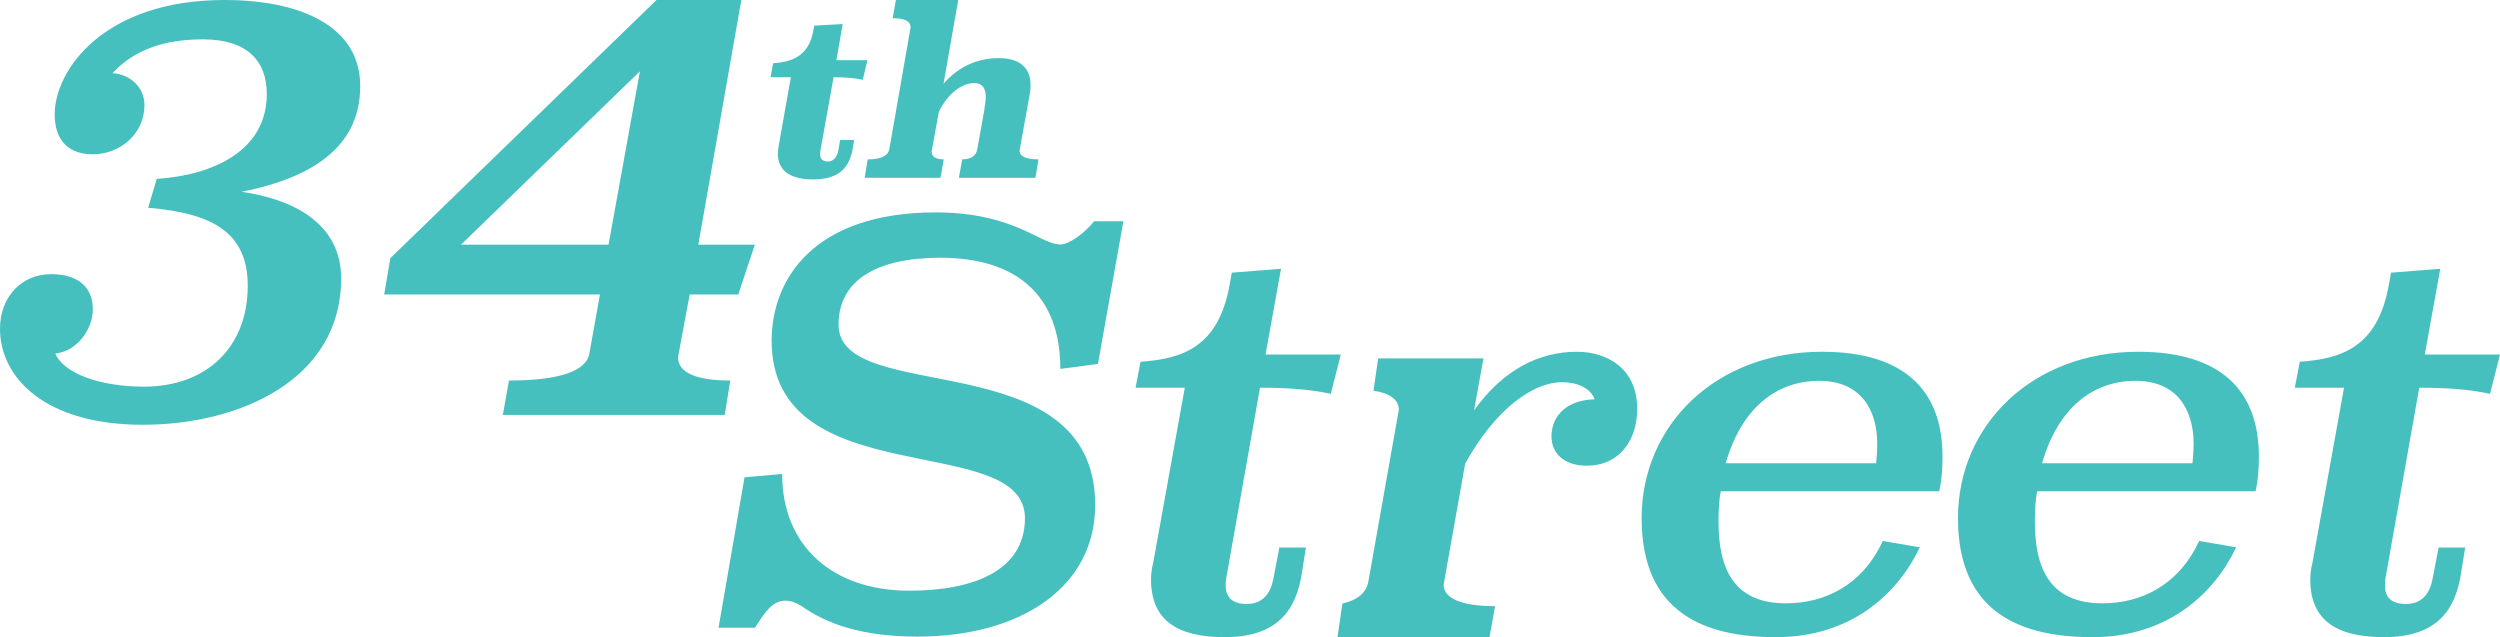 <?xml version="1.0" encoding="UTF-8"?>
<svg id="a" data-name="Layer 1" xmlns="http://www.w3.org/2000/svg" width="1920" height="489.334" viewBox="0 0 1920 489.334">
  <path d="M840.252,169.909h22.513l-19.541,109.591-28.882,3.822c0-57.342-34.409-85.378-92.176-85.378-49.698,0-78.159,17.84-78.159,51.394,0,63.29,197.095,12.746,197.095,138.477,0,63.29-57.346,101.092-136.351,101.092-42.9,0-70.085-9.77-89.625-23.784-4.247-2.551-8.07-3.826-11.896-3.826-9.766,0-15.714,8.499-23.359,20.816h-28.036l19.962-115.539,28.886-2.547c0,55.221,38.652,89.625,97.695,89.625,50.548,0,88.779-16.14,88.779-55.646,0-67.959-194.544-17.415-194.544-136.347,0-47.576,32.708-98.549,126.156-98.549,40.778,0,63.716,11.471,81.556,20.391,5.523,2.547,9.77,4.247,14.443,4.247,5.944,0,18.265-8.495,25.485-17.84ZM276.649,66.096C276.649,19.832,230.385,.002,172.316,.002,79.783,.002,42.013,53.823,42.013,87.811c0,19.829,10.388,30.687,29.271,30.687,20.772,0,39.659-15.578,39.659-37.766,0-13.693-10.861-23.604-24.55-24.55,16.994-18.41,40.601-25.966,69.399-25.966,33.518,0,49.1,16.051,49.1,42.017,0,43.433-41.075,62.32-84.508,65.151l-6.61,22.188c51.459,4.247,76.482,20.299,76.482,59.957,0,46.738-31.16,77.425-79.787,77.425-33.992,0-61.847-10.388-67.983-25.493,16.051-1.416,28.798-17.94,28.798-33.992,0-16.525-10.857-26.913-32.102-26.913-22.188,0-39.182,16.998-39.182,42.017,0,37.296,34.461,73.65,109.527,73.65s152.487-34.938,152.487-112.363c0-34.934-25.493-59.011-76.478-66.563,59.484-11.804,91.113-37.77,91.113-81.203Zm445.644,70.451l2.507-14.138c-6.273,0-9.317-2.15-9.317-6.096l5.555-30.478c6.453-13.268,17.206-22.051,27.241-22.051,6.273,0,8.784,4.123,8.784,10.937,0,3.405-.898,6.991-1.255,10.576l-5.198,29.046c-.898,5.378-4.841,8.066-11.651,8.066l-2.507,14.138h58.762l2.33-14.138c-9.498,0-14.511-2.33-14.511-6.81l8.058-44.644c.357-2.154,.357-3.947,.357-5.916,0-13.428-8.952-20.411-24.177-20.411-17.736,0-31.894,7.34-42.647,19.693L735.914,0h-47.853l-2.511,13.982c9.321,0,13.801,2.33,13.801,6.991l-16.308,93.371c-.898,5.378-6.453,8.066-16.669,8.066l-2.33,14.138h58.249Zm-124.034-25.789c-.537,2.868-.894,5.379-.894,7.171,0,14.86,12.185,19.874,27.061,19.874,20.788,0,28.316-9.843,30.647-24.715l.898-5.559h-10.757l-1.432,8.427c-1.075,5.198-4.123,8.066-8.066,8.066-4.123,0-5.912-2.15-5.912-5.735,0-.894,.177-1.973,.357-3.048l10.035-55.935c8.603,0,15.951,.537,22.404,1.969l3.586-15.033h-23.836l4.837-27.779-21.867,1.255-.714,3.943c-3.586,20.251-17.563,24.017-30.827,24.911l-1.973,10.733h15.594l-9.141,51.455Zm-31.276,115.381l12.746-38.243h-43.433L569.345,.002h-65.152l-204.418,198.282-4.721,27.855h165.706l-8.026,44.849c-1.889,14.162-23.604,21.245-61.847,21.245l-4.721,26.435h170.431l4.248-26.435c-26.435,0-40.128-6.137-40.128-17.94l8.968-48.154h37.297Zm-99.612-38.243h-113.305L491.448,54.766l-24.077,133.131Zm1264.884,189.41c2.126-8.93,2.551-18.669,2.551-26.79,0-50.33-28.886-80.366-92.601-80.366-81.131,0-138.473,56.013-138.473,127.855,0,73.061,48.847,91.327,103.218,91.327,57.768,0,93.448-33.282,110.438-69.002l-28.457-4.871c-15.718,34.095-44.6,47.896-74.336,47.896-40.353,0-51.82-26.79-51.82-62.912,0-7.305,.425-16.641,1.697-23.137h167.784Zm-92.176-84.831c32.708,0,44.604,23.137,44.604,48.302,0,5.274-.425,10.551-.85,15.016h-115.539c12.321-43.025,39.506-63.318,71.785-63.318Zm217.907,5.29c21.237,0,38.656,1.271,54.37,4.673l7.645-30.161h-57.768l11.896-65.837-37.806,2.972-1.701,9.345c-8.495,47.997-36.531,56.921-68.388,59.043l-3.822,19.966h37.806l-24.213,134.226c-1.271,5.098-1.697,9.345-1.697,13.167,0,31.008,19.962,44.175,56.492,44.175,40.778,0,55.221-20.812,59.468-50.123l2.972-18.69h-20.387l-4.673,24.213c-2.126,11.046-8.07,19.115-20.391,19.115-11.042,0-16.139-5.098-16.139-14.018,0-1.701,0-3.822,.425-5.948l25.91-146.118Zm-368.697,79.541c2.122-8.93,2.547-18.669,2.547-26.79,0-50.33-28.882-80.366-92.597-80.366-81.13,0-138.473,56.013-138.473,127.855,0,73.061,48.848,91.327,103.218,91.327,57.768,0,93.448-33.282,110.438-69.002l-28.457-4.871c-15.719,34.095-44.604,47.896-74.336,47.896-40.353,0-51.823-26.79-51.823-62.912,0-7.305,.425-16.641,1.7-23.137h167.784Zm-92.176-84.831c32.708,0,44.6,23.137,44.6,48.302,0,5.274-.421,10.551-.846,15.016h-115.539c12.321-43.025,39.506-63.318,71.785-63.318Zm-429.433,5.29c21.241,0,38.656,1.271,54.37,4.673l7.649-30.161h-57.772l11.896-65.837-37.806,2.972-1.697,9.345c-8.499,47.997-36.53,56.921-68.388,59.043l-3.822,19.966h37.802l-24.209,134.226c-1.275,5.098-1.701,9.345-1.701,13.167,0,31.008,19.962,44.175,56.492,44.175,40.778,0,55.221-20.812,59.468-50.123l2.976-18.69h-20.391l-4.673,24.213c-2.122,11.046-8.07,19.115-20.387,19.115-11.046,0-16.143-5.098-16.143-14.018,0-1.701,0-3.822,.425-5.948l25.91-146.118Zm243.392-27.614c-28.882,0-56.492,13.593-79.005,45.025l7.219-39.928h-80.853l-3.614,24.766c12.92,2,19.476,7.034,19.476,14.741l-23.359,131.675c-1.44,8.634-8.148,14.338-19.979,17.122l-3.762,25.781h116.763l4.247-23.788c-24.634,0-39.502-5.523-39.502-16.565l16.565-93.027c23.363-42.049,52.249-62.44,74.336-62.44,11.892,0,22.087,4.673,25.06,13.167-20.387,.425-33.129,11.896-33.129,28.461,0,12.742,9.341,22.513,27.181,22.513,24.638,0,38.656-19.115,38.656-43.75,0-31.433-23.788-43.754-46.301-43.754Z" fill="#46bfbf"/>
</svg>